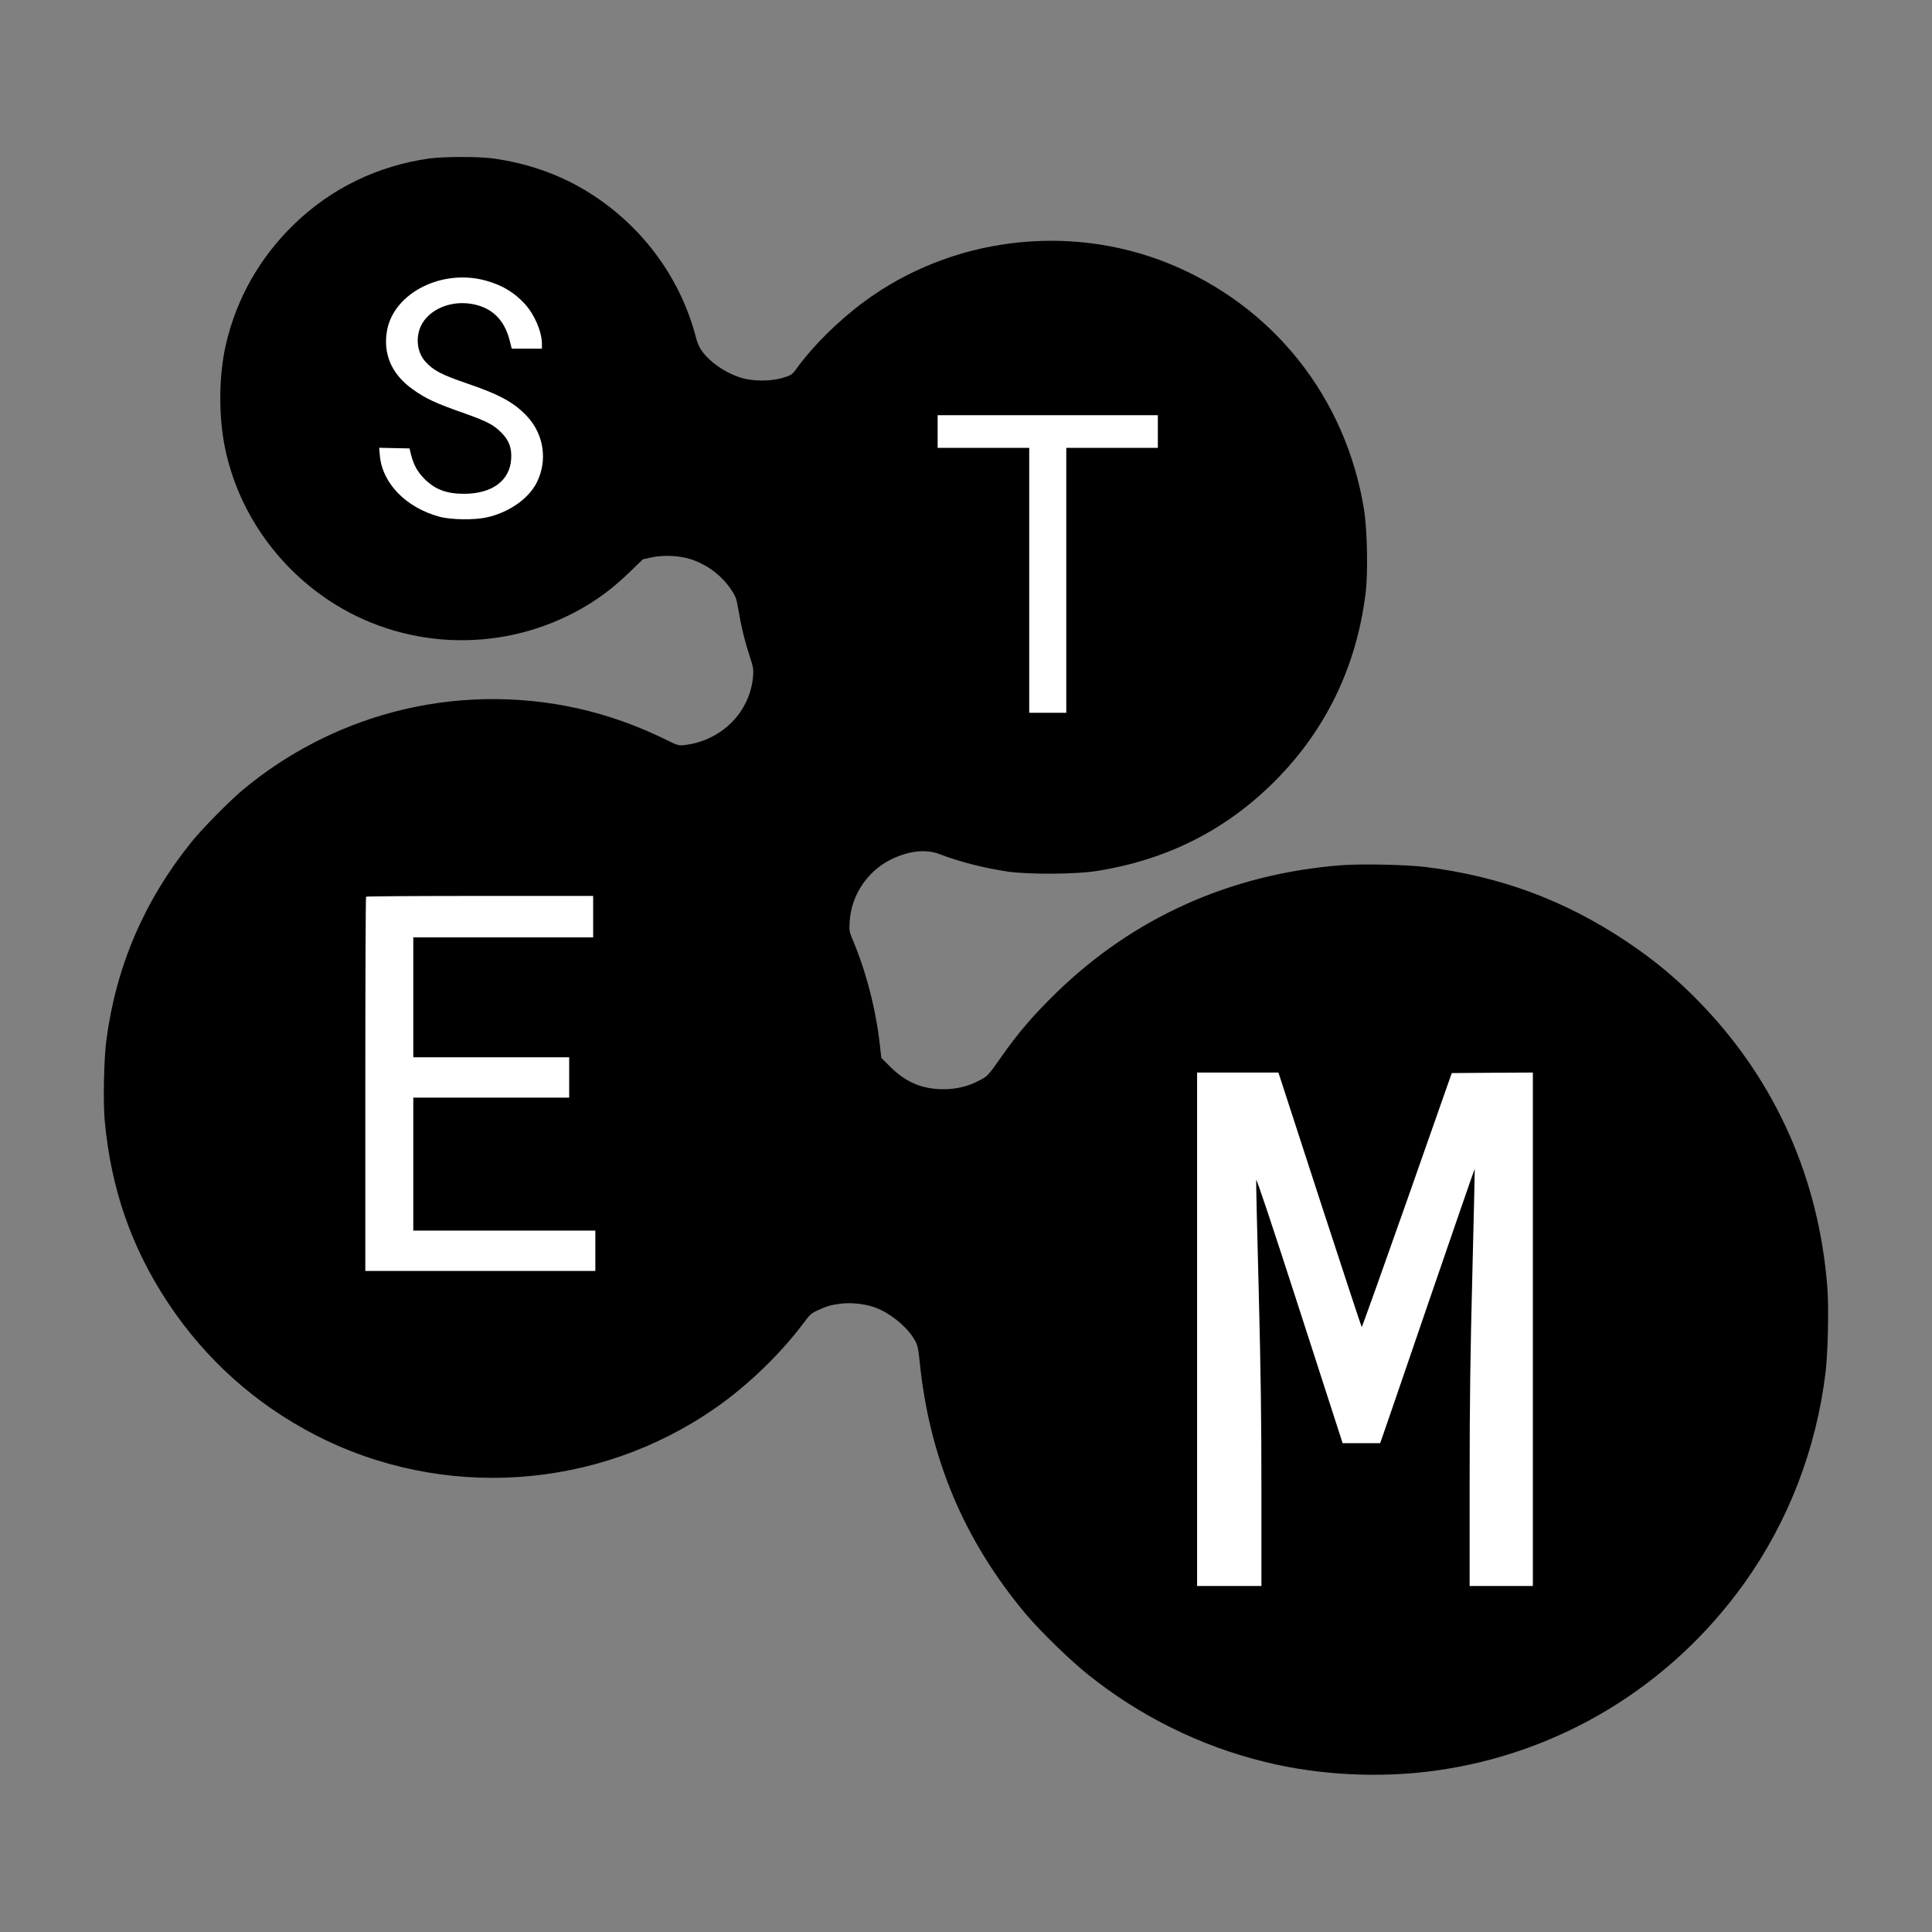 <svg xmlns="http://www.w3.org/2000/svg" width="2363" height="2363" viewBox="0 0 2363 2363" fill="none"><rect x="0" y="0" width="2363" height="2363" fill="#808080" stroke="none"/><rect x="383" y="1003" width="430" height="640" fill="white"></rect><rect x="1119" y="478" width="400" height="454" fill="white"></rect><rect x="1392" y="1271" width="558" height="708" fill="white"></rect><rect x="432" y="319" width="288" height="386" fill="white"></rect><path d="M525.485 193.8C462.152 202.6 404.952 230.333 359.619 274.333C317.619 315.133 289.219 365.133 276.285 421.4C267.485 459.267 267.085 509.8 275.485 549.133C291.085 623.667 336.819 690.6 401.485 733.8C491.352 793.8 608.019 799.4 704.019 748.333C729.485 734.733 749.885 719.667 772.819 697.133L786.285 684.067L796.685 681.8C811.485 678.467 831.885 679.533 845.619 684.2C865.885 691.133 882.819 704.067 894.419 721.4C900.019 729.933 900.819 732.2 903.085 745.667C906.285 765.133 910.819 783.933 916.952 802.6C921.352 816.2 921.752 818.733 921.085 827.133C917.352 871.133 882.552 905.933 837.219 911.267C829.885 912.067 829.085 911.933 813.219 904.067C779.619 887.533 742.819 874.467 706.819 866.467C632.152 849.8 553.752 851.4 480.019 871.133C412.685 889.133 350.019 921.8 296.819 966.2C280.019 980.333 246.952 1013.93 233.885 1030.2C176.285 1101.93 142.152 1181.53 130.152 1271.8C127.085 1294.07 126.019 1348.07 128.019 1370.07C135.752 1454.47 160.952 1526.6 206.152 1594.47C251.485 1662.6 312.019 1716.87 384.419 1754.47C540.819 1835.67 730.952 1822.87 875.619 1721.67C915.085 1694.07 954.419 1656.07 982.819 1618.2C990.552 1607.8 992.419 1606.2 1000.15 1602.6C1011.89 1597.27 1016.42 1596.07 1028.42 1594.47C1040.69 1593 1056.69 1594.6 1068.69 1598.6C1087.49 1604.87 1109.22 1622.33 1118.55 1638.6C1122.42 1645.4 1122.95 1648.07 1124.82 1665.27C1136.69 1783.27 1179.09 1884.07 1254.95 1974.47C1272.29 1995 1308.69 2030.6 1330.82 2048.2C1394.29 2099.13 1468.55 2135.8 1547.22 2155C1612.95 2171.27 1687.75 2175 1755.49 2165.67C1907.75 2144.73 2043.62 2062.2 2133.75 1935.93C2187.35 1860.73 2221.49 1772.2 2232.82 1678.47C2235.75 1653.8 2236.95 1598.87 2234.95 1573.8C2224.55 1442.6 2172.95 1325.53 2084.55 1231.93C2054.02 1199.67 2025.09 1175.27 1988.82 1151.13C1913.09 1100.73 1834.55 1071.67 1742.95 1060.33C1719.49 1057.53 1664.15 1056.33 1639.49 1058.33C1505.49 1069 1387.09 1121.93 1292.69 1213.53C1264.55 1240.87 1245.75 1262.6 1224.42 1293C1208.42 1315.8 1208.02 1316.2 1197.75 1321.53C1184.15 1328.73 1170.02 1332.2 1154.15 1332.2C1128.42 1332.33 1108.02 1323.8 1089.35 1305.27L1077.89 1293.8L1076.29 1279.13C1071.49 1235.67 1059.89 1190.2 1043.89 1151.8C1038.69 1139.4 1038.55 1138.87 1039.22 1127.13C1041.09 1095.13 1060.82 1065.53 1089.62 1051.27C1111.22 1040.6 1132.29 1038.2 1148.95 1044.6C1173.49 1054.07 1203.89 1061.8 1232.82 1066.07C1257.62 1069.67 1315.62 1069.4 1340.82 1065.4C1426.69 1051.93 1499.09 1015.53 1558.82 955.8C1621.49 893.267 1659.35 814.867 1670.29 725.133C1673.35 700.2 1672.29 648.067 1668.29 623.133C1646.02 485.533 1556.69 373.533 1428.29 321.8C1305.62 272.6 1162.55 290.733 1056.55 369.267C1025.49 392.2 994.419 423 974.819 450.067C969.485 457.533 968.019 458.733 960.552 461.133C943.885 466.867 919.885 466.867 903.619 461.133C885.885 455 868.552 443 858.952 429.933C855.352 425.133 852.952 419.8 850.952 411.8C831.352 337 782.019 271.933 714.152 231.8C680.952 212.2 643.885 199.533 603.219 193.8C585.752 191.4 543.352 191.4 525.485 193.8ZM594.819 343.4C614.552 349 628.819 357.533 641.752 371.533C653.752 384.6 662.819 405.667 662.819 420.867V426.467H644.285H625.885L623.619 417.4C617.085 390.733 601.352 375.533 575.752 371.533C547.352 367.133 519.619 381.4 512.819 403.8C508.552 417.8 511.619 432.733 520.419 442.467C530.285 453.267 540.419 458.467 571.619 469.133C611.485 482.733 629.352 492.6 644.952 509.533C665.352 531.533 669.885 563.4 656.552 590.067C646.685 609.8 622.819 626.6 595.752 632.733C580.419 636.2 551.752 635.8 537.752 632.067C496.419 620.867 467.352 591 464.552 556.733L463.752 547.667L482.285 548.067L500.819 548.467L502.819 556.467C506.152 569.133 510.685 577.133 519.352 585.933C532.419 598.867 546.419 604.067 568.152 603.933C602.152 603.8 623.752 587.667 625.219 561.133C626.019 547.4 622.552 538.467 612.819 528.733C603.619 519.533 595.085 515.133 568.819 505.8C532.152 493 520.285 487.4 503.752 475.4C478.685 457.267 468.152 432.2 473.485 403.667C482.285 357.667 541.485 328.2 594.819 343.4ZM1416.15 527.8V547.8H1360.15H1304.15V709.8V871.8H1281.49H1258.82V709.8V547.8H1202.82H1146.82V527.8V507.8H1281.49H1416.15V527.8ZM725.485 1121.13V1146.47H615.485H505.485V1219.8V1293.13H600.819H696.152V1317.8V1342.47H600.819H505.485V1423.8V1505.13H616.819H728.152V1529.8V1554.47H587.485H446.819V1326.07C446.819 1200.33 447.219 1097.13 447.752 1096.73C448.152 1096.2 510.952 1095.8 587.085 1095.8H725.485V1121.13ZM1614.15 1467.27C1642.02 1552.73 1665.09 1622.87 1665.49 1623.13C1665.89 1623.4 1690.82 1553.53 1720.95 1468.07L1775.62 1312.47L1825.22 1312.07L1874.82 1311.8V1625.8V1939.8H1836.15H1797.49V1812.73C1797.49 1714.87 1798.29 1656.6 1800.82 1557.8C1802.55 1487.53 1803.89 1429.8 1803.75 1429.53C1803.49 1429.4 1778.55 1501.67 1748.15 1590.2C1717.89 1678.73 1691.89 1754.33 1690.55 1758.07L1688.02 1765.13H1665.09H1642.15L1589.49 1602.2C1555.22 1496.07 1536.69 1440.6 1536.42 1443.27C1536.15 1445.4 1537.62 1505.8 1539.49 1577.27C1542.02 1677.67 1542.82 1733.93 1542.82 1823.53V1939.8H1503.49H1464.15V1625.8V1311.8H1513.89H1563.62L1614.15 1467.27Z" fill="black"></path></svg>